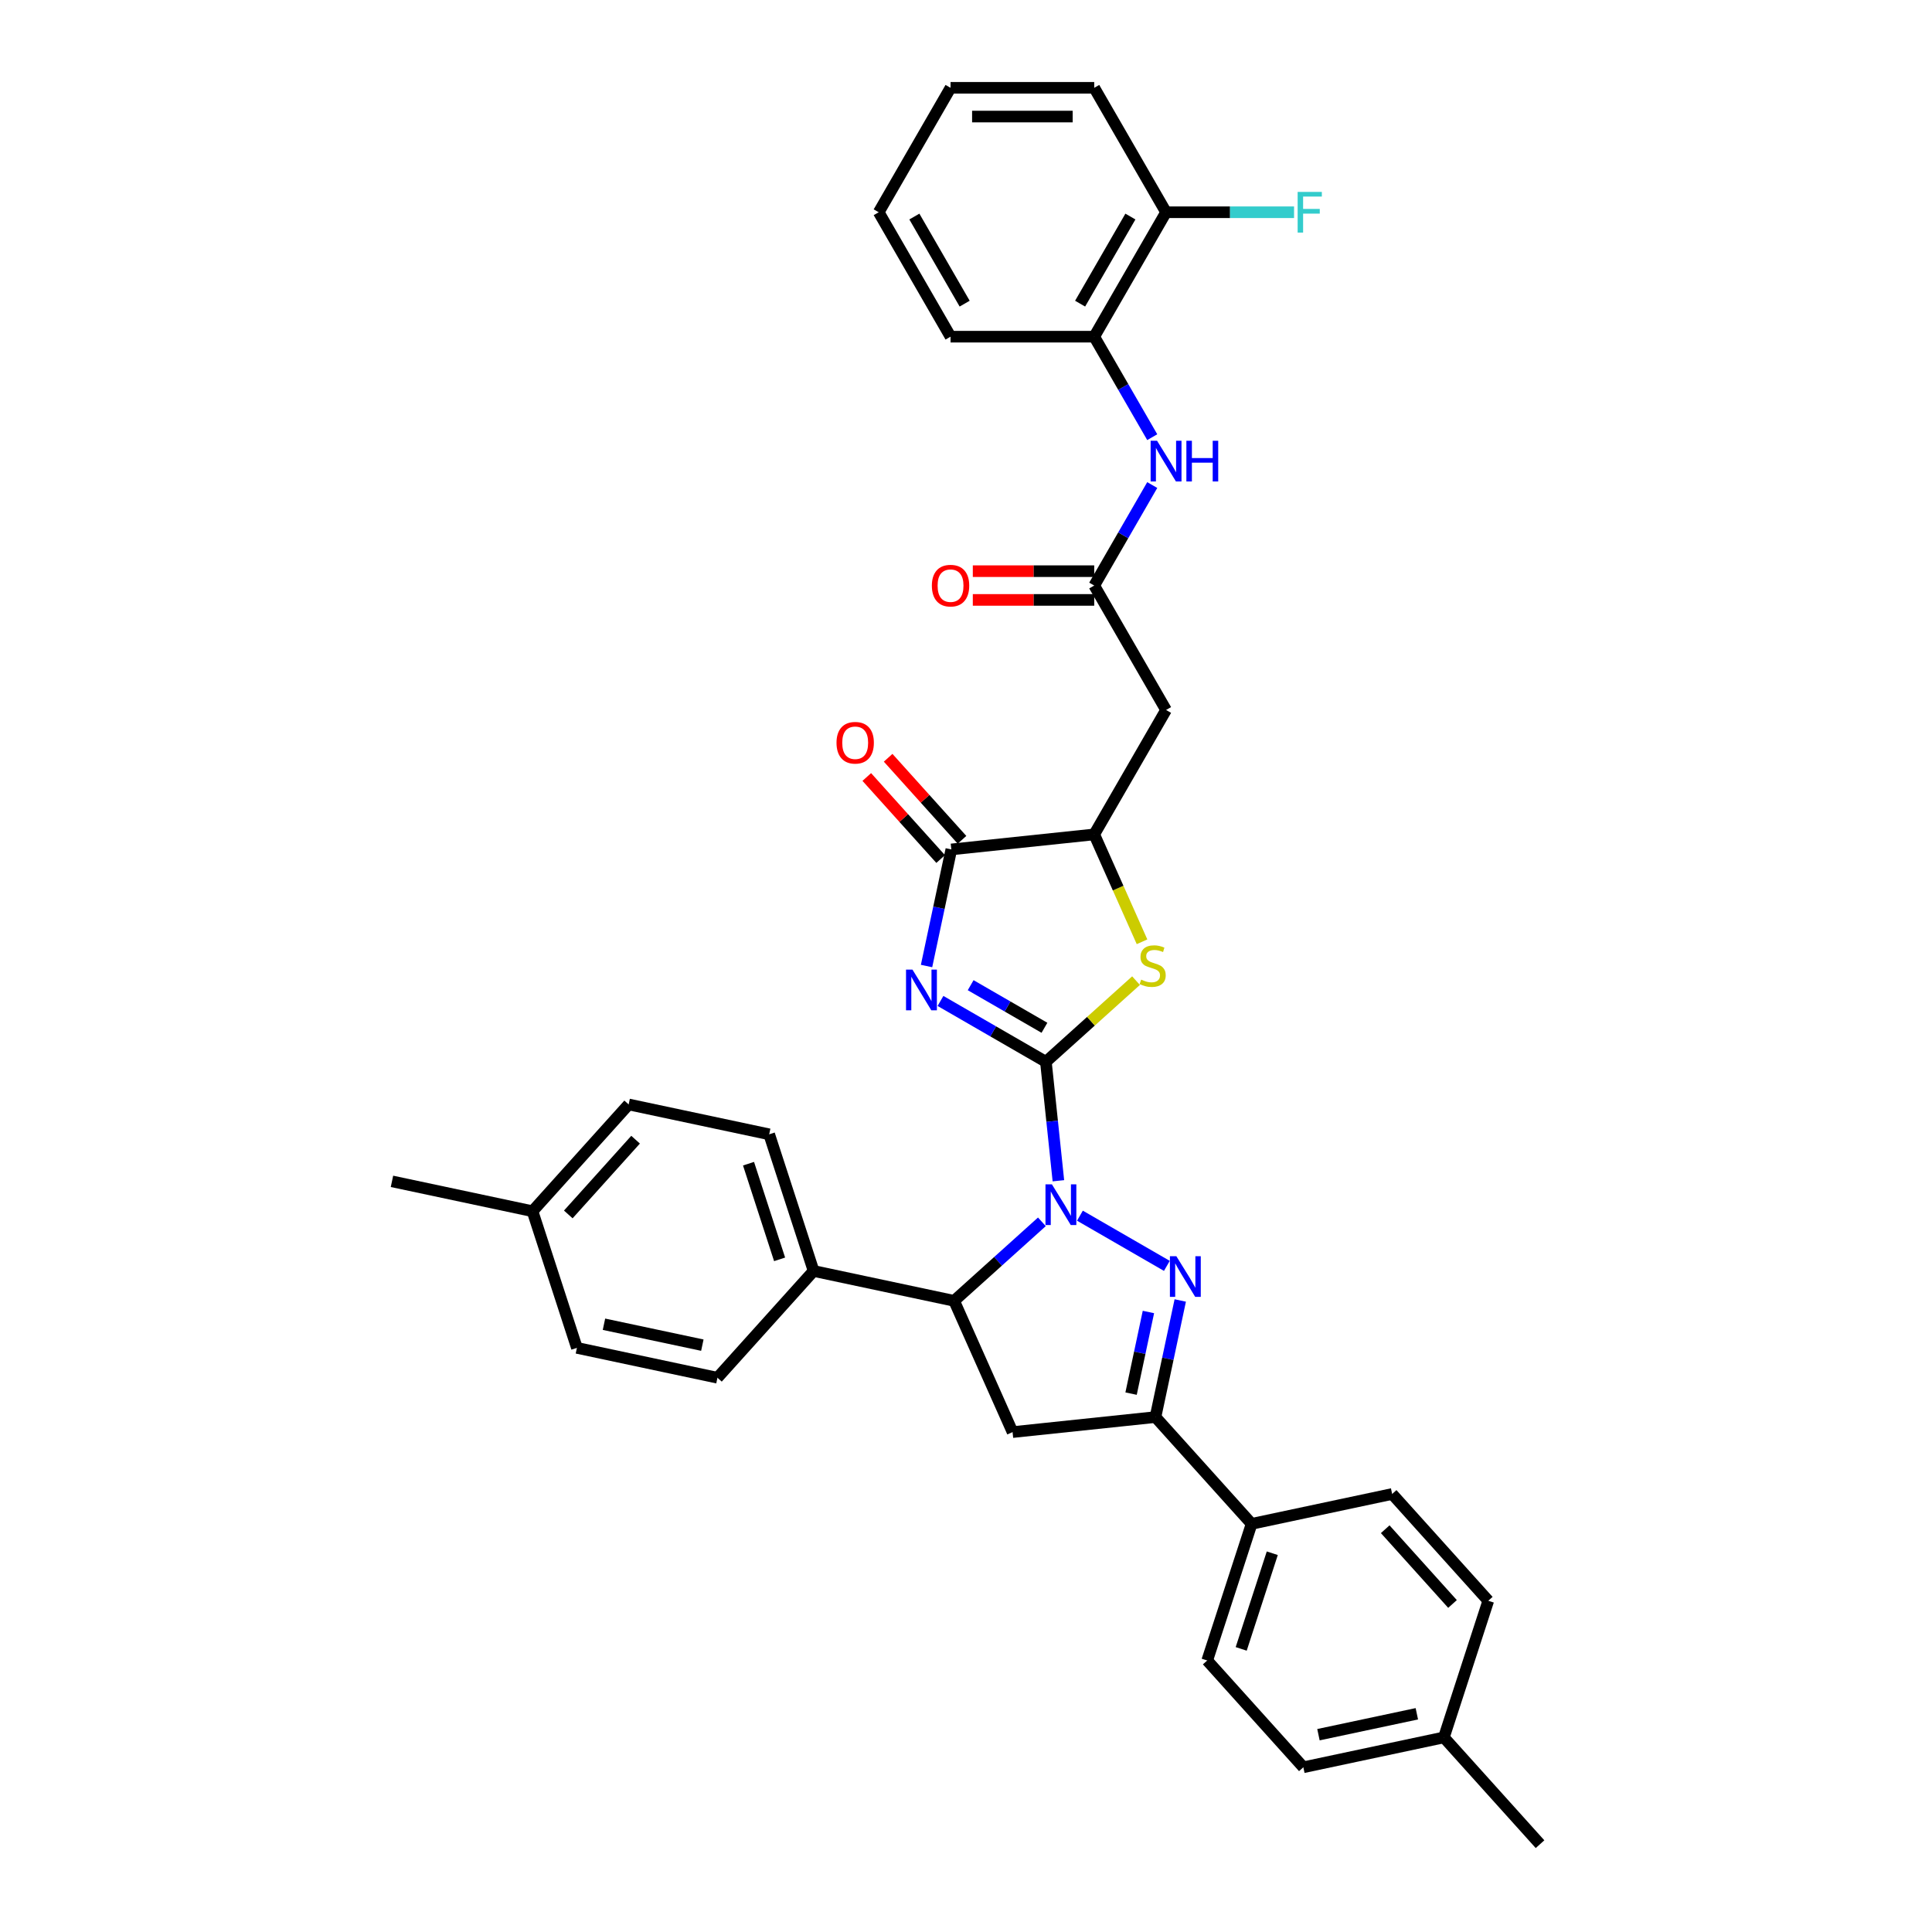 <?xml version='1.0' encoding='iso-8859-1'?>
<svg version='1.1' baseProfile='full'
              xmlns='http://www.w3.org/2000/svg'
                      xmlns:rdkit='http://www.rdkit.org/xml'
                      xmlns:xlink='http://www.w3.org/1999/xlink'
                  xml:space='preserve'
width='1000px' height='1000px' viewBox='0 0 1000 1000'>
<!-- END OF HEADER -->
<rect style='opacity:1.0;fill:#FFFFFF;stroke:none' width='1000' height='1000' x='0' y='0'> </rect>
<path class='bond-0' d='M 541.351,549.588 L 544.586,580.374' style='fill:none;fill-rule:evenodd;stroke:#000000;stroke-width:6px;stroke-linecap:butt;stroke-linejoin:miter;stroke-opacity:1' />
<path class='bond-0' d='M 544.586,580.374 L 547.822,611.16' style='fill:none;fill-rule:evenodd;stroke:#0000FF;stroke-width:6px;stroke-linecap:butt;stroke-linejoin:miter;stroke-opacity:1' />
<path class='bond-1' d='M 541.351,549.588 L 514.071,533.839' style='fill:none;fill-rule:evenodd;stroke:#000000;stroke-width:6px;stroke-linecap:butt;stroke-linejoin:miter;stroke-opacity:1' />
<path class='bond-1' d='M 514.071,533.839 L 486.792,518.089' style='fill:none;fill-rule:evenodd;stroke:#0000FF;stroke-width:6px;stroke-linecap:butt;stroke-linejoin:miter;stroke-opacity:1' />
<path class='bond-1' d='M 540.604,531.982 L 521.508,520.958' style='fill:none;fill-rule:evenodd;stroke:#000000;stroke-width:6px;stroke-linecap:butt;stroke-linejoin:miter;stroke-opacity:1' />
<path class='bond-1' d='M 521.508,520.958 L 502.412,509.933' style='fill:none;fill-rule:evenodd;stroke:#0000FF;stroke-width:6px;stroke-linecap:butt;stroke-linejoin:miter;stroke-opacity:1' />
<path class='bond-3' d='M 541.351,549.588 L 564.678,528.584' style='fill:none;fill-rule:evenodd;stroke:#000000;stroke-width:6px;stroke-linecap:butt;stroke-linejoin:miter;stroke-opacity:1' />
<path class='bond-3' d='M 564.678,528.584 L 588.006,507.58' style='fill:none;fill-rule:evenodd;stroke:#CCCC00;stroke-width:6px;stroke-linecap:butt;stroke-linejoin:miter;stroke-opacity:1' />
<path class='bond-2' d='M 558.971,629.235 L 603.967,655.214' style='fill:none;fill-rule:evenodd;stroke:#0000FF;stroke-width:6px;stroke-linecap:butt;stroke-linejoin:miter;stroke-opacity:1' />
<path class='bond-6' d='M 539.278,632.416 L 516.568,652.864' style='fill:none;fill-rule:evenodd;stroke:#0000FF;stroke-width:6px;stroke-linecap:butt;stroke-linejoin:miter;stroke-opacity:1' />
<path class='bond-6' d='M 516.568,652.864 L 493.857,673.312' style='fill:none;fill-rule:evenodd;stroke:#000000;stroke-width:6px;stroke-linecap:butt;stroke-linejoin:miter;stroke-opacity:1' />
<path class='bond-4' d='M 479.579,500.014 L 485.993,469.837' style='fill:none;fill-rule:evenodd;stroke:#0000FF;stroke-width:6px;stroke-linecap:butt;stroke-linejoin:miter;stroke-opacity:1' />
<path class='bond-4' d='M 485.993,469.837 L 492.407,439.66' style='fill:none;fill-rule:evenodd;stroke:#000000;stroke-width:6px;stroke-linecap:butt;stroke-linejoin:miter;stroke-opacity:1' />
<path class='bond-5' d='M 610.896,673.124 L 604.482,703.301' style='fill:none;fill-rule:evenodd;stroke:#0000FF;stroke-width:6px;stroke-linecap:butt;stroke-linejoin:miter;stroke-opacity:1' />
<path class='bond-5' d='M 604.482,703.301 L 598.068,733.478' style='fill:none;fill-rule:evenodd;stroke:#000000;stroke-width:6px;stroke-linecap:butt;stroke-linejoin:miter;stroke-opacity:1' />
<path class='bond-5' d='M 594.423,679.085 L 589.933,700.209' style='fill:none;fill-rule:evenodd;stroke:#0000FF;stroke-width:6px;stroke-linecap:butt;stroke-linejoin:miter;stroke-opacity:1' />
<path class='bond-5' d='M 589.933,700.209 L 585.443,721.333' style='fill:none;fill-rule:evenodd;stroke:#000000;stroke-width:6px;stroke-linecap:butt;stroke-linejoin:miter;stroke-opacity:1' />
<path class='bond-8' d='M 591.114,487.466 L 578.742,459.676' style='fill:none;fill-rule:evenodd;stroke:#CCCC00;stroke-width:6px;stroke-linecap:butt;stroke-linejoin:miter;stroke-opacity:1' />
<path class='bond-8' d='M 578.742,459.676 L 566.369,431.887' style='fill:none;fill-rule:evenodd;stroke:#000000;stroke-width:6px;stroke-linecap:butt;stroke-linejoin:miter;stroke-opacity:1' />
<path class='bond-15' d='M 497.934,434.684 L 478.817,413.452' style='fill:none;fill-rule:evenodd;stroke:#000000;stroke-width:6px;stroke-linecap:butt;stroke-linejoin:miter;stroke-opacity:1' />
<path class='bond-15' d='M 478.817,413.452 L 459.699,392.219' style='fill:none;fill-rule:evenodd;stroke:#FF0000;stroke-width:6px;stroke-linecap:butt;stroke-linejoin:miter;stroke-opacity:1' />
<path class='bond-15' d='M 486.881,444.636 L 467.763,423.404' style='fill:none;fill-rule:evenodd;stroke:#000000;stroke-width:6px;stroke-linecap:butt;stroke-linejoin:miter;stroke-opacity:1' />
<path class='bond-15' d='M 467.763,423.404 L 448.645,402.172' style='fill:none;fill-rule:evenodd;stroke:#FF0000;stroke-width:6px;stroke-linecap:butt;stroke-linejoin:miter;stroke-opacity:1' />
<path class='bond-35' d='M 492.407,439.66 L 566.369,431.887' style='fill:none;fill-rule:evenodd;stroke:#000000;stroke-width:6px;stroke-linecap:butt;stroke-linejoin:miter;stroke-opacity:1' />
<path class='bond-13' d='M 598.068,733.478 L 647.83,788.745' style='fill:none;fill-rule:evenodd;stroke:#000000;stroke-width:6px;stroke-linecap:butt;stroke-linejoin:miter;stroke-opacity:1' />
<path class='bond-36' d='M 598.068,733.478 L 524.106,741.252' style='fill:none;fill-rule:evenodd;stroke:#000000;stroke-width:6px;stroke-linecap:butt;stroke-linejoin:miter;stroke-opacity:1' />
<path class='bond-7' d='M 493.857,673.312 L 524.106,741.252' style='fill:none;fill-rule:evenodd;stroke:#000000;stroke-width:6px;stroke-linecap:butt;stroke-linejoin:miter;stroke-opacity:1' />
<path class='bond-14' d='M 493.857,673.312 L 421.114,657.85' style='fill:none;fill-rule:evenodd;stroke:#000000;stroke-width:6px;stroke-linecap:butt;stroke-linejoin:miter;stroke-opacity:1' />
<path class='bond-9' d='M 566.369,431.887 L 603.553,367.481' style='fill:none;fill-rule:evenodd;stroke:#000000;stroke-width:6px;stroke-linecap:butt;stroke-linejoin:miter;stroke-opacity:1' />
<path class='bond-10' d='M 603.553,367.481 L 566.369,303.076' style='fill:none;fill-rule:evenodd;stroke:#000000;stroke-width:6px;stroke-linecap:butt;stroke-linejoin:miter;stroke-opacity:1' />
<path class='bond-11' d='M 566.369,303.076 L 581.385,277.068' style='fill:none;fill-rule:evenodd;stroke:#000000;stroke-width:6px;stroke-linecap:butt;stroke-linejoin:miter;stroke-opacity:1' />
<path class='bond-11' d='M 581.385,277.068 L 596.4,251.06' style='fill:none;fill-rule:evenodd;stroke:#0000FF;stroke-width:6px;stroke-linecap:butt;stroke-linejoin:miter;stroke-opacity:1' />
<path class='bond-16' d='M 566.369,295.639 L 534.948,295.639' style='fill:none;fill-rule:evenodd;stroke:#000000;stroke-width:6px;stroke-linecap:butt;stroke-linejoin:miter;stroke-opacity:1' />
<path class='bond-16' d='M 534.948,295.639 L 503.527,295.639' style='fill:none;fill-rule:evenodd;stroke:#FF0000;stroke-width:6px;stroke-linecap:butt;stroke-linejoin:miter;stroke-opacity:1' />
<path class='bond-16' d='M 566.369,310.513 L 534.948,310.513' style='fill:none;fill-rule:evenodd;stroke:#000000;stroke-width:6px;stroke-linecap:butt;stroke-linejoin:miter;stroke-opacity:1' />
<path class='bond-16' d='M 534.948,310.513 L 503.527,310.513' style='fill:none;fill-rule:evenodd;stroke:#FF0000;stroke-width:6px;stroke-linecap:butt;stroke-linejoin:miter;stroke-opacity:1' />
<path class='bond-12' d='M 596.4,226.281 L 581.385,200.273' style='fill:none;fill-rule:evenodd;stroke:#0000FF;stroke-width:6px;stroke-linecap:butt;stroke-linejoin:miter;stroke-opacity:1' />
<path class='bond-12' d='M 581.385,200.273 L 566.369,174.265' style='fill:none;fill-rule:evenodd;stroke:#000000;stroke-width:6px;stroke-linecap:butt;stroke-linejoin:miter;stroke-opacity:1' />
<path class='bond-17' d='M 566.369,174.265 L 603.553,109.86' style='fill:none;fill-rule:evenodd;stroke:#000000;stroke-width:6px;stroke-linecap:butt;stroke-linejoin:miter;stroke-opacity:1' />
<path class='bond-17' d='M 559.066,157.168 L 585.095,112.084' style='fill:none;fill-rule:evenodd;stroke:#000000;stroke-width:6px;stroke-linecap:butt;stroke-linejoin:miter;stroke-opacity:1' />
<path class='bond-29' d='M 566.369,174.265 L 492,174.265' style='fill:none;fill-rule:evenodd;stroke:#000000;stroke-width:6px;stroke-linecap:butt;stroke-linejoin:miter;stroke-opacity:1' />
<path class='bond-18' d='M 647.83,788.745 L 624.849,859.474' style='fill:none;fill-rule:evenodd;stroke:#000000;stroke-width:6px;stroke-linecap:butt;stroke-linejoin:miter;stroke-opacity:1' />
<path class='bond-18' d='M 658.529,803.951 L 642.442,853.461' style='fill:none;fill-rule:evenodd;stroke:#000000;stroke-width:6px;stroke-linecap:butt;stroke-linejoin:miter;stroke-opacity:1' />
<path class='bond-20' d='M 647.83,788.745 L 720.574,773.283' style='fill:none;fill-rule:evenodd;stroke:#000000;stroke-width:6px;stroke-linecap:butt;stroke-linejoin:miter;stroke-opacity:1' />
<path class='bond-19' d='M 421.114,657.85 L 398.132,587.121' style='fill:none;fill-rule:evenodd;stroke:#000000;stroke-width:6px;stroke-linecap:butt;stroke-linejoin:miter;stroke-opacity:1' />
<path class='bond-19' d='M 403.521,651.837 L 387.434,602.327' style='fill:none;fill-rule:evenodd;stroke:#000000;stroke-width:6px;stroke-linecap:butt;stroke-linejoin:miter;stroke-opacity:1' />
<path class='bond-21' d='M 421.114,657.85 L 371.351,713.117' style='fill:none;fill-rule:evenodd;stroke:#000000;stroke-width:6px;stroke-linecap:butt;stroke-linejoin:miter;stroke-opacity:1' />
<path class='bond-22' d='M 603.553,109.86 L 636.677,109.86' style='fill:none;fill-rule:evenodd;stroke:#000000;stroke-width:6px;stroke-linecap:butt;stroke-linejoin:miter;stroke-opacity:1' />
<path class='bond-22' d='M 636.677,109.86 L 669.801,109.86' style='fill:none;fill-rule:evenodd;stroke:#33CCCC;stroke-width:6px;stroke-linecap:butt;stroke-linejoin:miter;stroke-opacity:1' />
<path class='bond-30' d='M 603.553,109.86 L 566.369,45.455' style='fill:none;fill-rule:evenodd;stroke:#000000;stroke-width:6px;stroke-linecap:butt;stroke-linejoin:miter;stroke-opacity:1' />
<path class='bond-24' d='M 624.849,859.474 L 674.611,914.741' style='fill:none;fill-rule:evenodd;stroke:#000000;stroke-width:6px;stroke-linecap:butt;stroke-linejoin:miter;stroke-opacity:1' />
<path class='bond-23' d='M 398.132,587.121 L 325.389,571.659' style='fill:none;fill-rule:evenodd;stroke:#000000;stroke-width:6px;stroke-linecap:butt;stroke-linejoin:miter;stroke-opacity:1' />
<path class='bond-25' d='M 720.574,773.283 L 770.336,828.55' style='fill:none;fill-rule:evenodd;stroke:#000000;stroke-width:6px;stroke-linecap:butt;stroke-linejoin:miter;stroke-opacity:1' />
<path class='bond-25' d='M 716.985,791.525 L 751.818,830.212' style='fill:none;fill-rule:evenodd;stroke:#000000;stroke-width:6px;stroke-linecap:butt;stroke-linejoin:miter;stroke-opacity:1' />
<path class='bond-26' d='M 371.351,713.117 L 298.608,697.655' style='fill:none;fill-rule:evenodd;stroke:#000000;stroke-width:6px;stroke-linecap:butt;stroke-linejoin:miter;stroke-opacity:1' />
<path class='bond-26' d='M 363.532,696.249 L 312.612,685.425' style='fill:none;fill-rule:evenodd;stroke:#000000;stroke-width:6px;stroke-linecap:butt;stroke-linejoin:miter;stroke-opacity:1' />
<path class='bond-37' d='M 325.389,571.659 L 275.626,626.926' style='fill:none;fill-rule:evenodd;stroke:#000000;stroke-width:6px;stroke-linecap:butt;stroke-linejoin:miter;stroke-opacity:1' />
<path class='bond-37' d='M 328.978,589.902 L 294.144,628.588' style='fill:none;fill-rule:evenodd;stroke:#000000;stroke-width:6px;stroke-linecap:butt;stroke-linejoin:miter;stroke-opacity:1' />
<path class='bond-38' d='M 674.611,914.741 L 747.355,899.279' style='fill:none;fill-rule:evenodd;stroke:#000000;stroke-width:6px;stroke-linecap:butt;stroke-linejoin:miter;stroke-opacity:1' />
<path class='bond-38' d='M 682.43,897.873 L 733.351,887.049' style='fill:none;fill-rule:evenodd;stroke:#000000;stroke-width:6px;stroke-linecap:butt;stroke-linejoin:miter;stroke-opacity:1' />
<path class='bond-28' d='M 770.336,828.55 L 747.355,899.279' style='fill:none;fill-rule:evenodd;stroke:#000000;stroke-width:6px;stroke-linecap:butt;stroke-linejoin:miter;stroke-opacity:1' />
<path class='bond-27' d='M 298.608,697.655 L 275.626,626.926' style='fill:none;fill-rule:evenodd;stroke:#000000;stroke-width:6px;stroke-linecap:butt;stroke-linejoin:miter;stroke-opacity:1' />
<path class='bond-31' d='M 275.626,626.926 L 202.883,611.464' style='fill:none;fill-rule:evenodd;stroke:#000000;stroke-width:6px;stroke-linecap:butt;stroke-linejoin:miter;stroke-opacity:1' />
<path class='bond-32' d='M 747.355,899.279 L 797.117,954.545' style='fill:none;fill-rule:evenodd;stroke:#000000;stroke-width:6px;stroke-linecap:butt;stroke-linejoin:miter;stroke-opacity:1' />
<path class='bond-33' d='M 492,174.265 L 454.816,109.86' style='fill:none;fill-rule:evenodd;stroke:#000000;stroke-width:6px;stroke-linecap:butt;stroke-linejoin:miter;stroke-opacity:1' />
<path class='bond-33' d='M 499.303,157.168 L 473.274,112.084' style='fill:none;fill-rule:evenodd;stroke:#000000;stroke-width:6px;stroke-linecap:butt;stroke-linejoin:miter;stroke-opacity:1' />
<path class='bond-39' d='M 566.369,45.455 L 492,45.455' style='fill:none;fill-rule:evenodd;stroke:#000000;stroke-width:6px;stroke-linecap:butt;stroke-linejoin:miter;stroke-opacity:1' />
<path class='bond-39' d='M 555.214,60.328 L 503.155,60.328' style='fill:none;fill-rule:evenodd;stroke:#000000;stroke-width:6px;stroke-linecap:butt;stroke-linejoin:miter;stroke-opacity:1' />
<path class='bond-34' d='M 454.816,109.86 L 492,45.455' style='fill:none;fill-rule:evenodd;stroke:#000000;stroke-width:6px;stroke-linecap:butt;stroke-linejoin:miter;stroke-opacity:1' />
<path  class='atom-1' d='M 544.469 613.019
L 551.37 624.175
Q 552.054 625.275, 553.155 627.268
Q 554.256 629.261, 554.315 629.38
L 554.315 613.019
L 557.112 613.019
L 557.112 634.081
L 554.226 634.081
L 546.819 621.884
Q 545.956 620.456, 545.034 618.82
Q 544.142 617.184, 543.874 616.678
L 543.874 634.081
L 541.137 634.081
L 541.137 613.019
L 544.469 613.019
' fill='#0000FF'/>
<path  class='atom-2' d='M 472.29 501.873
L 479.191 513.029
Q 479.875 514.129, 480.976 516.122
Q 482.077 518.116, 482.136 518.234
L 482.136 501.873
L 484.933 501.873
L 484.933 522.935
L 482.047 522.935
L 474.64 510.738
Q 473.777 509.31, 472.855 507.674
Q 471.963 506.038, 471.695 505.532
L 471.695 522.935
L 468.958 522.935
L 468.958 501.873
L 472.29 501.873
' fill='#0000FF'/>
<path  class='atom-3' d='M 608.874 650.204
L 615.776 661.359
Q 616.46 662.46, 617.56 664.453
Q 618.661 666.446, 618.721 666.565
L 618.721 650.204
L 621.517 650.204
L 621.517 671.265
L 618.631 671.265
L 611.224 659.068
Q 610.362 657.641, 609.439 656.004
Q 608.547 654.368, 608.279 653.863
L 608.279 671.265
L 605.542 671.265
L 605.542 650.204
L 608.874 650.204
' fill='#0000FF'/>
<path  class='atom-4' d='M 590.668 507.055
Q 590.906 507.144, 591.888 507.56
Q 592.869 507.977, 593.94 508.244
Q 595.041 508.482, 596.112 508.482
Q 598.105 508.482, 599.265 507.531
Q 600.425 506.549, 600.425 504.853
Q 600.425 503.693, 599.83 502.979
Q 599.265 502.265, 598.373 501.879
Q 597.48 501.492, 595.993 501.046
Q 594.119 500.48, 592.988 499.945
Q 591.888 499.409, 591.084 498.279
Q 590.311 497.149, 590.311 495.245
Q 590.311 492.597, 592.096 490.961
Q 593.91 489.325, 597.48 489.325
Q 599.919 489.325, 602.686 490.485
L 602.002 492.776
Q 599.473 491.735, 597.569 491.735
Q 595.517 491.735, 594.386 492.597
Q 593.256 493.43, 593.286 494.888
Q 593.286 496.018, 593.851 496.702
Q 594.446 497.387, 595.279 497.773
Q 596.142 498.16, 597.569 498.606
Q 599.473 499.201, 600.604 499.796
Q 601.734 500.391, 602.537 501.611
Q 603.37 502.801, 603.37 504.853
Q 603.37 507.769, 601.407 509.345
Q 599.473 510.892, 596.231 510.892
Q 594.357 510.892, 592.929 510.476
Q 591.531 510.089, 589.865 509.405
L 590.668 507.055
' fill='#CCCC00'/>
<path  class='atom-12' d='M 598.898 228.14
L 605.799 239.295
Q 606.484 240.396, 607.584 242.389
Q 608.685 244.382, 608.744 244.501
L 608.744 228.14
L 611.541 228.14
L 611.541 249.201
L 608.655 249.201
L 601.248 237.005
Q 600.385 235.577, 599.463 233.941
Q 598.571 232.305, 598.303 231.799
L 598.303 249.201
L 595.566 249.201
L 595.566 228.14
L 598.898 228.14
' fill='#0000FF'/>
<path  class='atom-12' d='M 614.069 228.14
L 616.925 228.14
L 616.925 237.094
L 627.694 237.094
L 627.694 228.14
L 630.549 228.14
L 630.549 249.201
L 627.694 249.201
L 627.694 239.474
L 616.925 239.474
L 616.925 249.201
L 614.069 249.201
L 614.069 228.14
' fill='#0000FF'/>
<path  class='atom-16' d='M 432.977 384.453
Q 432.977 379.396, 435.476 376.57
Q 437.975 373.744, 442.645 373.744
Q 447.315 373.744, 449.814 376.57
Q 452.313 379.396, 452.313 384.453
Q 452.313 389.569, 449.784 392.485
Q 447.256 395.37, 442.645 395.37
Q 438.004 395.37, 435.476 392.485
Q 432.977 389.599, 432.977 384.453
M 442.645 392.99
Q 445.858 392.99, 447.583 390.849
Q 449.338 388.677, 449.338 384.453
Q 449.338 380.318, 447.583 378.236
Q 445.858 376.124, 442.645 376.124
Q 439.432 376.124, 437.677 378.206
Q 435.952 380.288, 435.952 384.453
Q 435.952 388.707, 437.677 390.849
Q 439.432 392.99, 442.645 392.99
' fill='#FF0000'/>
<path  class='atom-17' d='M 482.332 303.135
Q 482.332 298.078, 484.831 295.252
Q 487.33 292.426, 492 292.426
Q 496.67 292.426, 499.169 295.252
Q 501.668 298.078, 501.668 303.135
Q 501.668 308.252, 499.139 311.167
Q 496.611 314.053, 492 314.053
Q 487.359 314.053, 484.831 311.167
Q 482.332 308.282, 482.332 303.135
M 492 311.673
Q 495.213 311.673, 496.938 309.531
Q 498.693 307.36, 498.693 303.135
Q 498.693 299, 496.938 296.918
Q 495.213 294.806, 492 294.806
Q 488.787 294.806, 487.032 296.888
Q 485.307 298.971, 485.307 303.135
Q 485.307 307.389, 487.032 309.531
Q 488.787 311.673, 492 311.673
' fill='#FF0000'/>
<path  class='atom-23' d='M 671.66 99.329
L 684.184 99.329
L 684.184 101.739
L 674.486 101.739
L 674.486 108.135
L 683.113 108.135
L 683.113 110.574
L 674.486 110.574
L 674.486 120.391
L 671.66 120.391
L 671.66 99.329
' fill='#33CCCC'/>
</svg>
